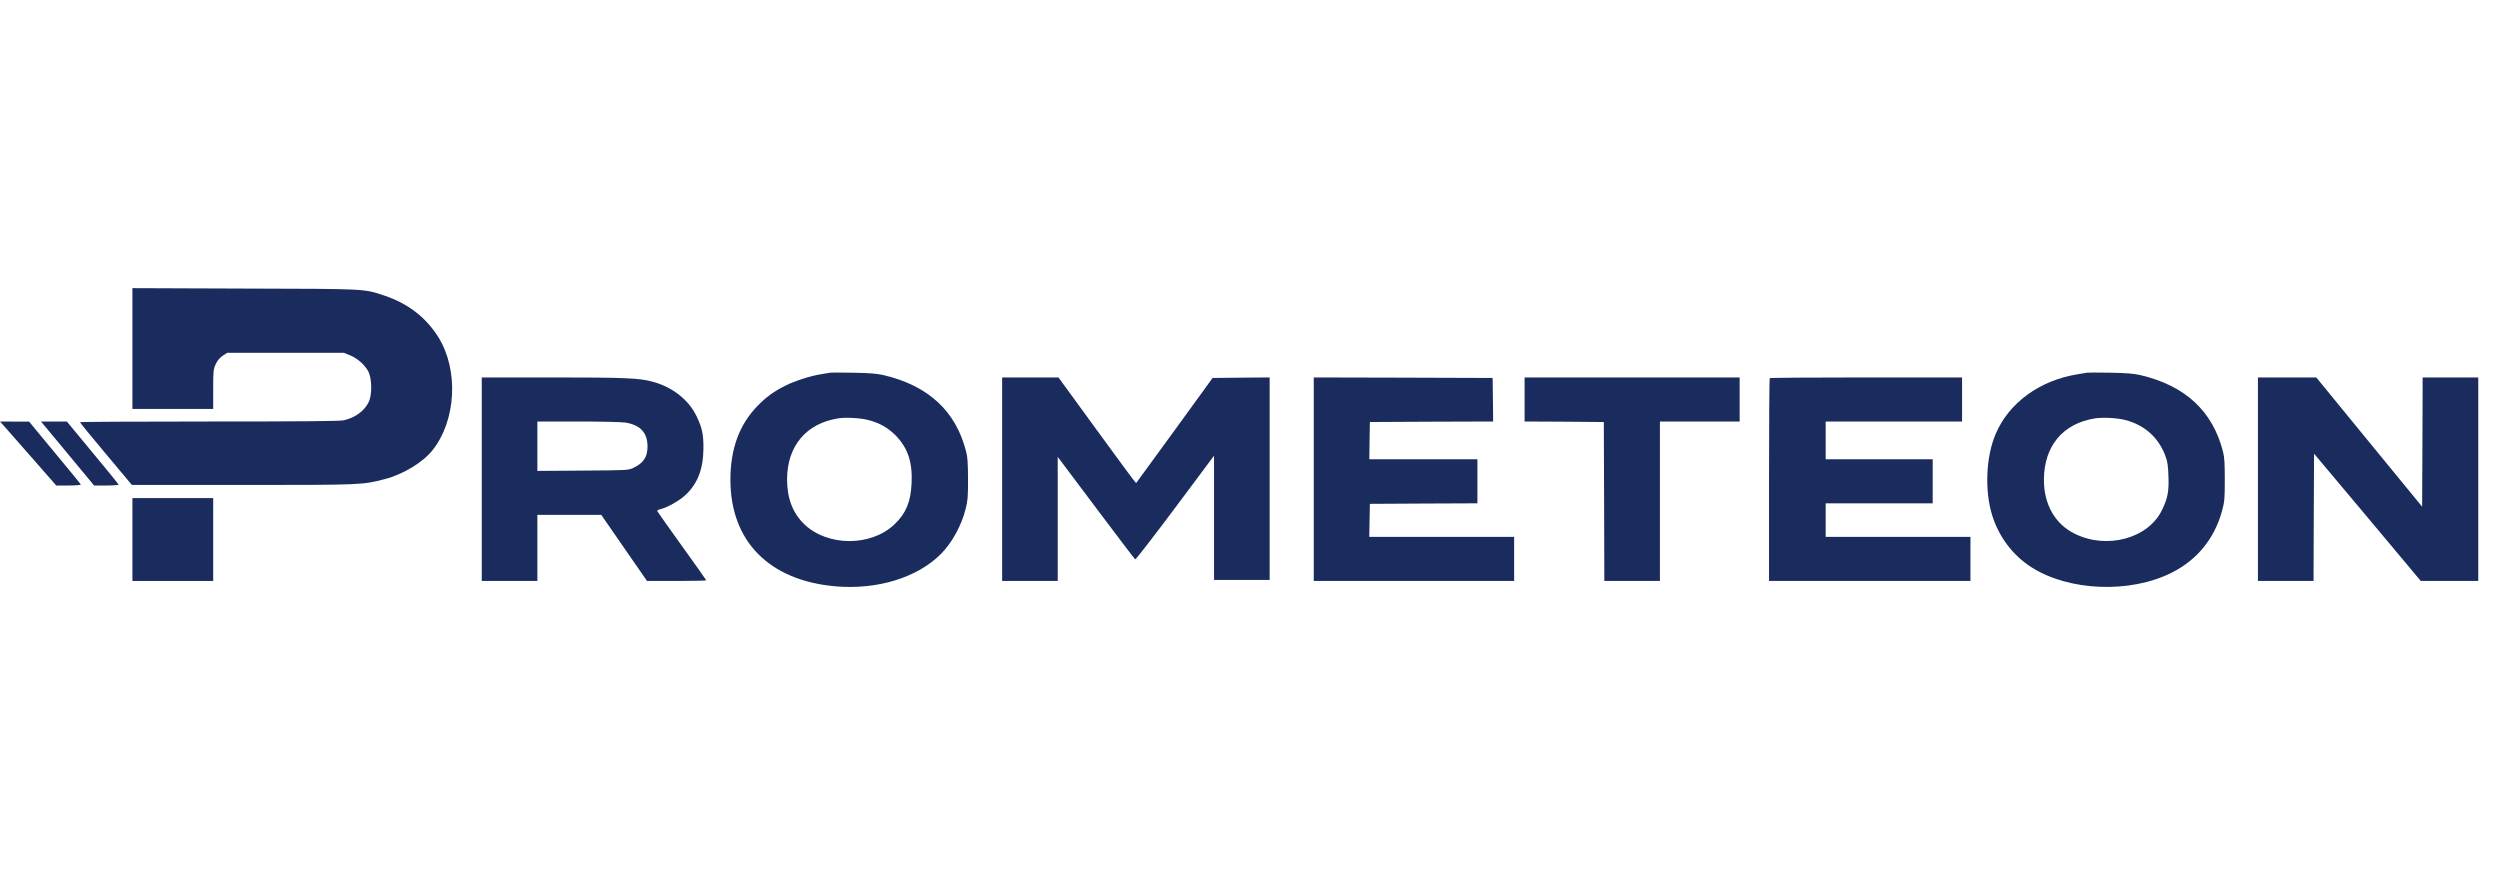 <svg width="115" height="40" viewBox="0 0 115 40" fill="none" xmlns="http://www.w3.org/2000/svg">
<path d="M6.091 16.035V18.81H7.949H9.807V17.902C9.807 17.048 9.816 16.985 9.923 16.749C10.005 16.575 10.106 16.459 10.246 16.363L10.454 16.228H13.132H15.815L16.1 16.343C16.447 16.483 16.805 16.802 16.954 17.111C17.108 17.429 17.118 18.153 16.969 18.477C16.771 18.901 16.336 19.22 15.801 19.336C15.617 19.374 13.822 19.389 9.614 19.389C6.347 19.389 3.678 19.403 3.678 19.422C3.683 19.447 4.218 20.103 4.875 20.885L6.067 22.308H11.158C16.669 22.308 16.669 22.308 17.702 22.038C18.547 21.821 19.464 21.261 19.903 20.701C20.984 19.326 21.105 17.038 20.173 15.523C19.608 14.611 18.769 13.96 17.683 13.598C16.727 13.279 16.92 13.289 11.245 13.274L6.091 13.255V16.035Z" fill="#1A2C5E"/>
<path d="M38.183 17.145C38.145 17.154 37.947 17.188 37.749 17.217C37.271 17.294 36.552 17.526 36.132 17.738C35.606 17.999 35.249 18.259 34.853 18.665C34.009 19.529 33.599 20.644 33.599 22.067C33.599 24.895 35.375 26.7 38.429 26.971C40.345 27.139 42.189 26.575 43.275 25.489C43.786 24.977 44.225 24.186 44.419 23.414C44.515 23.042 44.53 22.859 44.53 22.043C44.525 21.314 44.51 21.03 44.443 20.779C43.975 18.916 42.705 17.738 40.645 17.256C40.326 17.183 40.017 17.159 39.245 17.145C38.7 17.135 38.222 17.135 38.183 17.145ZM39.94 19.321C40.452 19.452 40.833 19.669 41.18 20.011C41.755 20.59 41.981 21.247 41.933 22.231C41.895 23.086 41.677 23.612 41.147 24.118C40.075 25.146 38.072 25.146 37.001 24.118C36.465 23.602 36.205 22.922 36.205 22.048C36.209 20.518 37.083 19.476 38.56 19.244C38.912 19.191 39.568 19.225 39.94 19.321Z" fill="#1A2C5E"/>
<path d="M95.999 17.144C95.96 17.154 95.762 17.188 95.564 17.217C93.827 17.497 92.408 18.529 91.8 19.963C91.351 21.01 91.288 22.574 91.641 23.708C91.95 24.697 92.587 25.542 93.436 26.087C95.164 27.197 97.982 27.308 99.898 26.343C101.071 25.754 101.867 24.774 102.214 23.5C102.33 23.071 102.34 22.955 102.34 22.067C102.34 21.314 102.325 21.029 102.258 20.778C101.785 18.911 100.52 17.738 98.46 17.255C98.141 17.183 97.832 17.159 97.06 17.144C96.515 17.135 96.037 17.135 95.999 17.144ZM97.765 19.321C98.653 19.553 99.29 20.122 99.608 20.971C99.705 21.232 99.734 21.415 99.748 21.898C99.777 22.598 99.715 22.926 99.449 23.466C98.817 24.77 96.92 25.286 95.439 24.552C94.531 24.108 94.02 23.206 94.02 22.072C94.025 20.518 94.888 19.48 96.375 19.244C96.727 19.191 97.403 19.224 97.765 19.321Z" fill="#1A2C5E"/>
<path d="M22.161 22.043V26.724H23.44H24.719V25.204V23.684H26.186H27.658L28.71 25.204L29.762 26.724H31.123C31.876 26.724 32.489 26.71 32.489 26.695C32.489 26.681 31.987 25.976 31.374 25.122C30.766 24.273 30.254 23.554 30.24 23.52C30.225 23.476 30.274 23.443 30.375 23.423C30.655 23.365 31.22 23.052 31.509 22.791C32.079 22.275 32.349 21.589 32.358 20.643C32.363 19.987 32.305 19.698 32.045 19.152C31.688 18.399 30.945 17.811 30.027 17.56C29.429 17.391 28.749 17.362 25.385 17.362H22.161V22.043ZM28.768 19.437C29.463 19.553 29.786 19.905 29.786 20.547C29.786 21.02 29.593 21.309 29.135 21.522C28.898 21.633 28.864 21.633 26.809 21.647L24.719 21.662V20.528V19.389H26.591C27.643 19.389 28.594 19.413 28.768 19.437Z" fill="#1A2C5E"/>
<path d="M46.098 22.043V26.724H47.377H48.655V23.867V21.015L50.412 23.356C51.382 24.644 52.193 25.716 52.217 25.73C52.246 25.745 53.071 24.678 54.056 23.36L55.846 20.962V23.819V26.676H57.125H58.404V22.019V17.362L57.091 17.372L55.779 17.386L54.032 19.794C53.066 21.116 52.27 22.207 52.261 22.222C52.246 22.231 51.44 21.141 50.465 19.799L48.689 17.362H47.396H46.098V22.043Z" fill="#1A2C5E"/>
<path d="M60.433 22.043V26.724H65.041H69.65V25.711V24.697H66.32H62.986L63 23.935L63.014 23.177L65.49 23.163L67.961 23.153V22.14V21.126H65.476H62.99L63 20.267L63.014 19.413L65.852 19.398L68.685 19.389L68.675 18.385L68.661 17.386L64.549 17.372L60.433 17.362V22.043Z" fill="#1A2C5E"/>
<path d="M70.131 18.375V19.389L71.955 19.398L73.775 19.413L73.789 23.066L73.799 26.724H75.078H76.356V23.056V19.389H78.19H80.024V18.375V17.362H75.078H70.131V18.375Z" fill="#1A2C5E"/>
<path d="M81.409 17.396C81.389 17.41 81.375 19.519 81.375 22.077V26.724H86.008H90.641V25.711V24.697H87.311H83.981V23.925V23.153H86.442H88.904V22.14V21.126H86.442H83.981V20.257V19.389H87.118H90.255V18.375V17.362H85.849C83.421 17.362 81.423 17.376 81.409 17.396Z" fill="#1A2C5E"/>
<path d="M103.865 22.043V26.724H105.144H106.423L106.433 23.795L106.447 20.87L108.904 23.795L111.355 26.724H112.678H114V22.043V17.362H112.721H111.442L111.432 20.335L111.418 23.307L108.981 20.335L106.548 17.362H105.207H103.865V22.043Z" fill="#1A2C5E"/>
<path d="M0.159 19.567C0.246 19.669 0.825 20.33 1.453 21.039L2.587 22.333H3.161C3.475 22.333 3.726 22.313 3.716 22.289C3.711 22.265 3.171 21.604 2.519 20.822L1.337 19.393H0.666L0 19.389L0.159 19.567Z" fill="#1A2C5E"/>
<path d="M2.142 19.698C2.282 19.866 2.833 20.528 3.363 21.169L4.329 22.333H4.898C5.231 22.333 5.463 22.313 5.453 22.289C5.448 22.265 4.908 21.599 4.256 20.817L3.074 19.389H2.48H1.882L2.142 19.698Z" fill="#1A2C5E"/>
<path d="M6.091 24.818V26.724H7.949H9.807V24.818V22.912H7.949H6.091V24.818Z" fill="#1A2C5E"/>
</svg>
